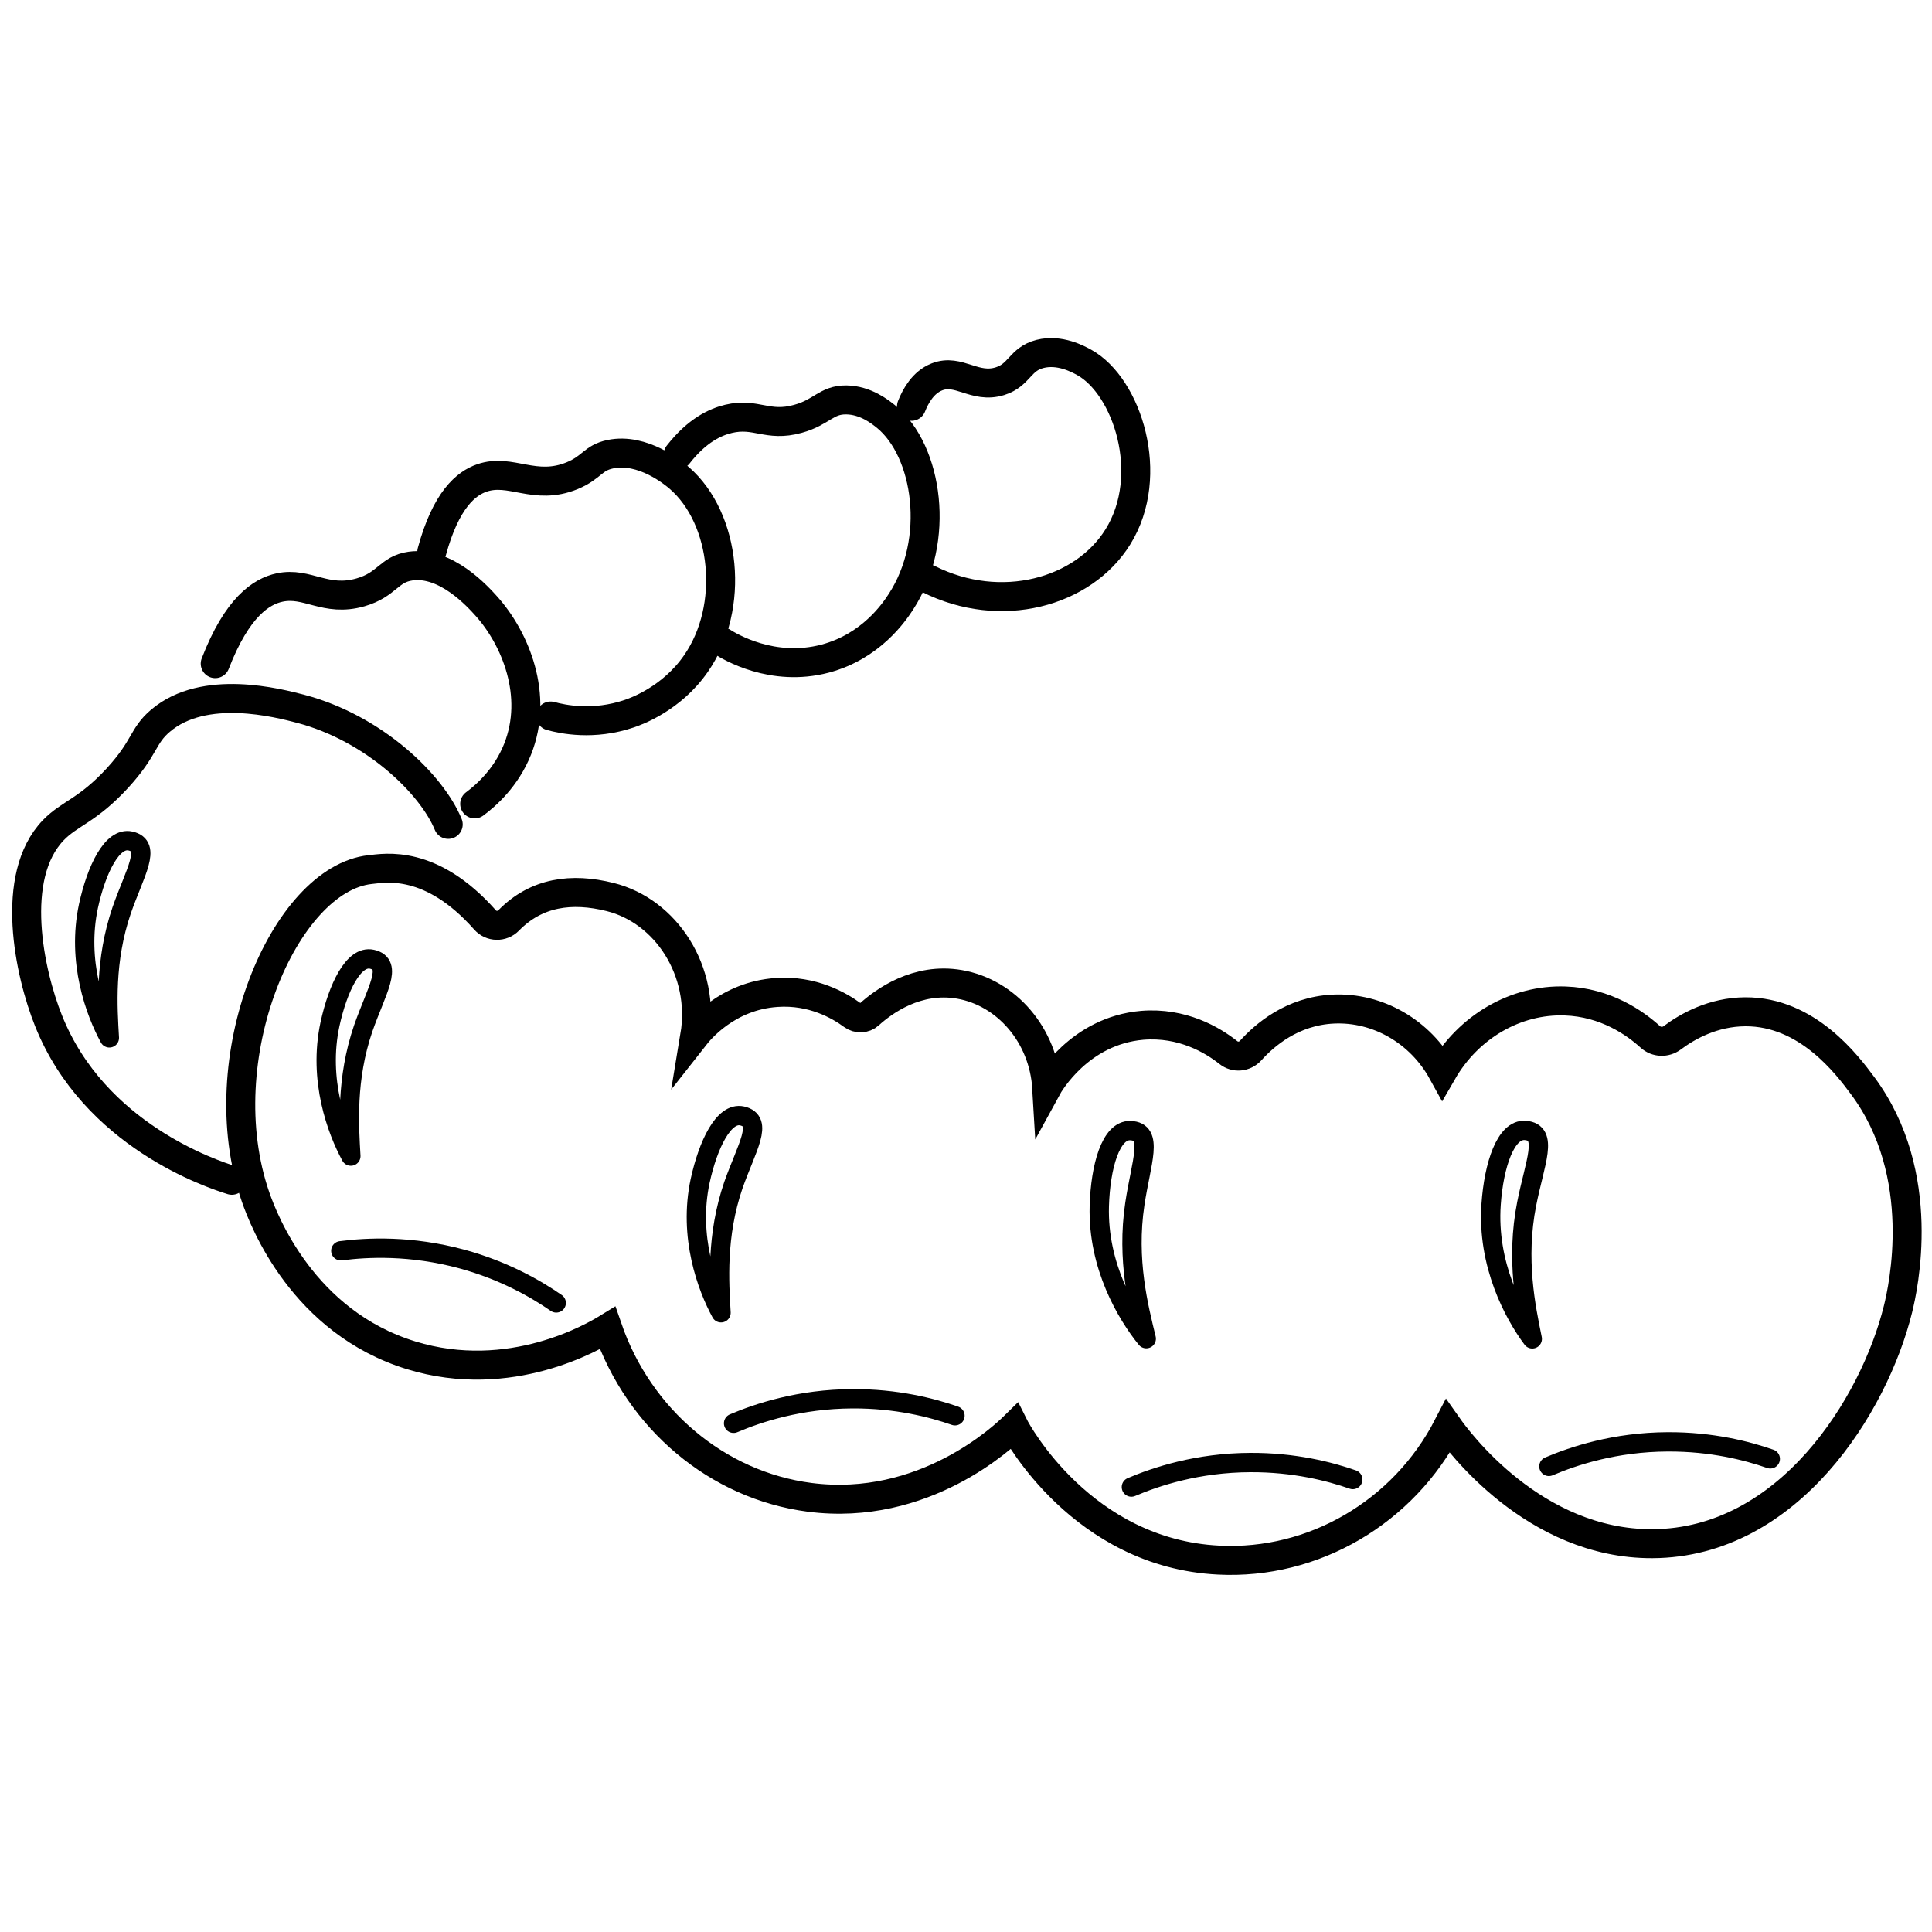 <?xml version="1.0" encoding="UTF-8"?>
<!-- Generator: Adobe Illustrator 25.4.1, SVG Export Plug-In . SVG Version: 6.00 Build 0)  -->
<svg xmlns="http://www.w3.org/2000/svg" xmlns:xlink="http://www.w3.org/1999/xlink" version="1.1" id="invisalign" x="0px" y="0px" viewBox="0 0 1000 1000" style="enable-background:new 0 0 1000 1000;" xml:space="preserve">
<style type="text/css">
	.st0{fill:none;stroke:#000000;stroke-width:15;stroke-linecap:round;stroke-miterlimit:10;}
	.st1{fill:none;stroke:#000000;stroke-width:10;stroke-linecap:round;stroke-linejoin:round;stroke-miterlimit:10;}
</style>
<path class="st0" d="M471.8,210.3c2.1-5.3,6-12.4,13.1-15.2c11.3-4.5,19.6,6.3,32.7,2.2c10.2-3.2,10.2-11.4,20.7-14.1  c10.2-2.6,19.8,2.7,22.9,4.4c22.2,12.3,37.3,58.3,17.4,90.3c-17.9,28.8-60.6,40.6-98,21.8"></path>
<path class="st0" d="M351,235.3c9.9-12.7,19.4-16.9,26.1-18.5c14.3-3.4,20.1,4.4,35.9,0c12.4-3.4,14.7-9.9,25-9.8  c10.1,0.1,17.7,6.3,20.7,8.7c21.6,17.7,28.4,63.9,7.6,95.8c-3.5,5.4-15.5,23.1-39.2,29.4c-27.3,7.2-49.5-6.3-53.3-8.7"></path>
<path class="st0" d="M223.5,285.6c7.3-27,17.8-35.4,25.9-38.2c15-5.2,27.3,6.8,46.8-1.2c10.3-4.3,10.6-9.2,19.7-11.1  c16.8-3.5,32.8,9.8,35.7,12.3c24.2,21,29,66.8,8.6,96.1c-12.6,18.2-31.2,24.8-34.5,25.9c-18.6,6.3-34.5,2.9-40.7,1.2"></path>
<path class="st0" d="M111.4,343.5c11.3-29.3,23.9-37.4,33.3-39.4c14.4-3.1,23.7,7.7,41.9,2.5c13.9-4,14.6-12,25.9-13.6  c18.4-2.6,35,16,39.4,20.9c14.8,16.6,27.1,46,16,73.9c-5.9,14.8-16.3,23.9-22.2,28.3"></path>
<path class="st0" d="M120,610.9c-10.2-3.2-71.2-23.2-94.9-82.6c-9.9-24.7-20.6-74.6,2.5-98.6c8.5-8.8,17.7-10.1,33.3-27.1  C75.3,386.8,73.7,381,83,373.1c22.7-19.4,61.2-9.2,72.7-6.2c38.1,10.1,67.8,39.1,76.3,59.8"></path>
<path class="st0" d="M132.3,619.6c4.3,12.4,24.6,64.7,80.5,81.9c51.4,15.8,94.7-9.8,101.7-14.1c16.3,47.3,56.9,81.4,104.5,87.6  c59.3,7.7,100.7-31.6,105.9-36.7c1.3,2.6,35.2,65.7,105.9,69.2c49,2.5,95.6-24.7,118.6-69.2c5,7.1,44.5,61,105.9,60.7  c70.4-0.3,114.8-71.6,127.1-121.4c2.6-10.5,16-69.7-18.4-115.8c-7.8-10.5-28.5-38.3-60.7-38.1c-16.6,0.1-29.8,7.5-37.8,13.5  c-3.4,2.5-8.1,2.4-11.3-0.5c-7.8-7.1-23-17.9-44.1-18.6c-25.6-0.9-50,13.3-63.5,36.7c-11.5-20.9-33.5-33.6-56.5-32.5  c-21.3,1-35.6,13.5-42.8,21.5c-3,3.3-8,3.8-11.5,1c-8.2-6.5-23.8-15.8-44.6-14.1c-32.5,2.8-48.2,30.3-49.4,32.5  c-1.6-27.4-20.9-49.5-45.2-53.7c-22-3.8-39.2,8.8-46.7,15.6c-2.4,2.2-6,2.3-8.6,0.4c-6.9-5.1-20.8-13.1-39.3-11.8  c-25.7,1.7-40.2,19.8-42.4,22.6c5.6-33.7-14.9-64.8-43.8-72c-20-5-38.2-2.5-52.5,12.1c-3.4,3.5-9.1,3.4-12.3-0.3  c-27.9-31.5-51.7-26.8-59.4-26C147.2,454.9,107.4,547.8,132.3,619.6z"></path>
<path class="st1" d="M176.4,647.4c13.7-1.8,36.3-2.9,62.8,4.3c21.9,6,38.3,15.5,48.7,22.7"></path>
<path class="st1" d="M379.7,736.7c12.7-5.4,34.2-12.6,61.6-12.7c22.7-0.1,41,4.6,53,8.8"></path>
<path class="st1" d="M585.6,769.7c12.7-5.4,34.2-12.6,61.6-12.7c22.7-0.1,41,4.6,53,8.8"></path>
<path class="st1" d="M801.7,759c12.7-5.4,34.2-12.6,61.6-12.7c22.7-0.1,41,4.6,53,8.8"></path>
<path class="st1" d="M384.1,577.6c-9.5-2.1-17.6,14.8-21.7,33.6c-6.2,28.9,3.6,55.1,10.8,68.3c-0.9-15.7-2.6-39.8,6.4-66.1  C386.5,593.9,395.5,580.2,384.1,577.6z"></path>
<path class="st1" d="M585.1,585.2c-10.2-0.4-15.5,18.7-16.1,39c-0.9,31.1,14.3,56.4,24.3,68.7c-3.9-16.1-10.3-40.7-5.9-69.8  C590.6,601.6,597.4,585.6,585.1,585.2z"></path>
<path class="st1" d="M789.5,585.1c-10.2-0.8-16.3,18-17.7,38.2c-2.2,31.1,11.8,57,21.3,69.7c-3.3-16.2-8.6-41.1-2.9-69.9  C794.4,601.7,801.8,586.1,789.5,585.1z"></path>
<path class="st1" d="M192.5,496.5c-9.5-2.1-17.6,14.8-21.7,33.6c-6.2,28.9,3.6,55.1,10.8,68.3c-0.9-15.7-2.6-39.8,6.4-66.1  C194.8,512.8,203.9,499,192.5,496.5z"></path>
<path class="st1" d="M67.5,435.3c-9.5-2.1-17.6,14.8-21.7,33.6c-6.2,28.9,3.6,55.1,10.8,68.3c-0.9-15.7-2.6-39.8,6.4-66.1  C69.8,451.6,78.8,437.8,67.5,435.3z"></path>
</svg>
